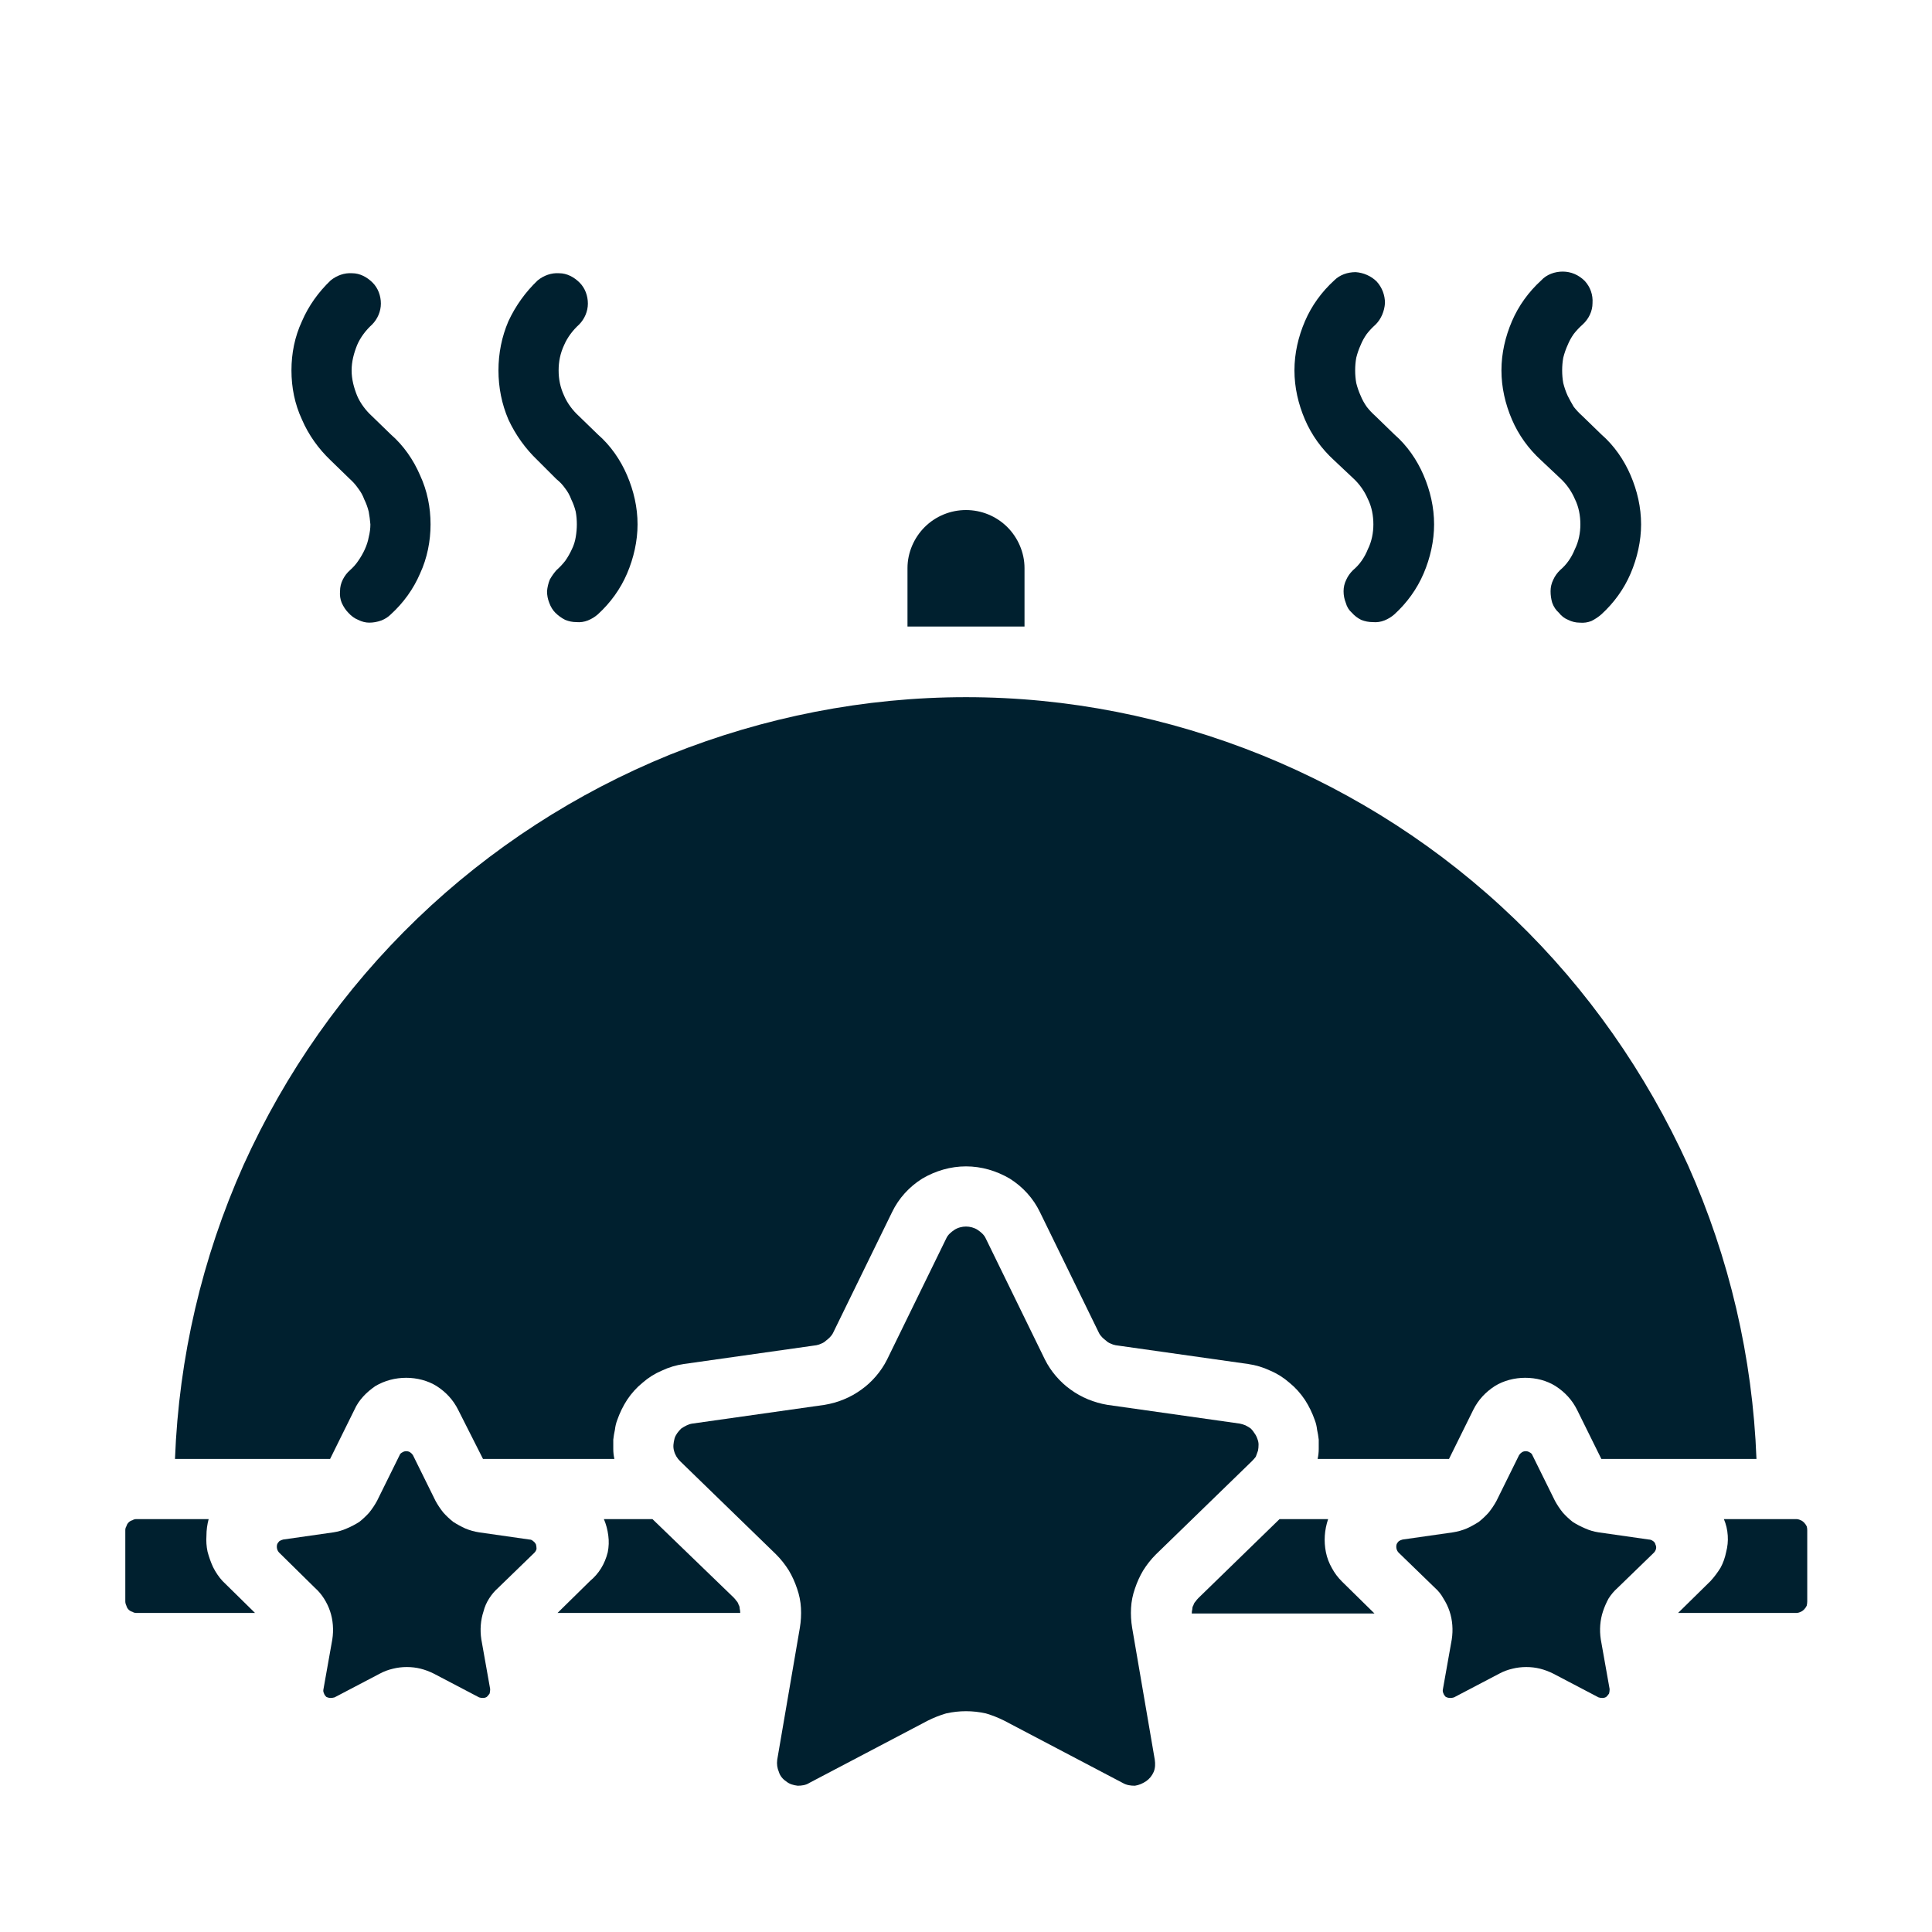 <svg version="1.2" xmlns="http://www.w3.org/2000/svg" viewBox="0 0 350 350" width="350" height="350"><style>.a{fill:#00202f}</style><path class="a" d="m118.2 275.2h-8.8q0.6 1.4 0.8 3 0.2 1.5-0.1 3-0.4 1.6-1.2 2.9-0.8 1.3-2 2.3l-5.9 5.8h33.1q0-0.4-0.1-0.8 0-0.4-0.2-0.7-0.1-0.4-0.4-0.7-0.2-0.3-0.5-0.6z"/><path class="a" d="m227.8 260.7q-0.2-0.6-0.5-1-0.3-0.5-0.7-0.9-0.4-0.3-1-0.6-0.5-0.2-1-0.3l-24-3.4q-1.8-0.3-3.5-1-1.7-0.7-3.2-1.8-1.4-1-2.6-2.4-1.2-1.4-2-3l-10.7-21.9c-0.3-0.7-0.9-1.2-1.5-1.6-0.6-0.4-1.4-0.6-2.1-0.6-0.7 0-1.5 0.2-2.1 0.6-0.6 0.4-1.2 0.9-1.5 1.6l-10.7 21.9q-0.8 1.6-2 3-1.2 1.4-2.6 2.4-1.5 1.1-3.2 1.8-1.7 0.7-3.5 1l-24 3.4c-0.7 0.1-1.4 0.5-2 0.9-0.5 0.5-1 1.1-1.2 1.8-0.2 0.8-0.3 1.5-0.1 2.2 0.2 0.8 0.6 1.4 1.1 1.9l17.4 16.9q1.3 1.3 2.3 2.9 0.9 1.5 1.5 3.3 0.6 1.7 0.7 3.5 0.1 1.8-0.2 3.6l-4.1 23.9c-0.1 0.8 0 1.5 0.3 2.2 0.2 0.7 0.7 1.3 1.3 1.7 0.6 0.5 1.3 0.7 2.1 0.8 0.7 0 1.5-0.1 2.1-0.5l21.5-11.3q1.6-0.8 3.3-1.3 1.8-0.4 3.6-0.4 1.8 0 3.6 0.4 1.7 0.5 3.3 1.3l21.5 11.3c0.7 0.4 1.4 0.5 2.2 0.5 0.7-0.1 1.4-0.4 2-0.8 0.6-0.4 1.1-1 1.4-1.7 0.3-0.7 0.3-1.5 0.2-2.2l-4.1-23.9q-0.3-1.8-0.2-3.6 0.1-1.8 0.7-3.5 0.6-1.8 1.5-3.3 1-1.6 2.3-2.9l17.4-16.9q0.4-0.4 0.7-0.8 0.2-0.5 0.4-1.1 0.1-0.5 0.1-1.1 0-0.5-0.2-1z"/><path class="a" d="m185.6 102.9c0-2.8-1.2-5.5-3.1-7.4-2-2-4.7-3.1-7.5-3.1-2.8 0-5.5 1.1-7.5 3.1-1.9 1.9-3.1 4.6-3.1 7.4v10.6h21.2z"/><path class="a" d="m240.6 275.2h-8.8l-14.7 14.3q-0.3 0.3-0.5 0.6-0.3 0.3-0.4 0.7-0.2 0.3-0.2 0.7-0.1 0.4-0.1 0.8h33.1l-5.9-5.8q-1.1-1.1-1.8-2.4-0.8-1.4-1.1-2.9-0.3-1.5-0.2-3 0.1-1.5 0.6-3z"/><path class="a" d="m37.8 275.2h-13.1q-0.4 0-0.7 0.2-0.4 0.1-0.7 0.4-0.3 0.3-0.4 0.7-0.2 0.3-0.2 0.7v12.9q0 0.4 0.2 0.8 0.1 0.4 0.4 0.7 0.3 0.3 0.7 0.4 0.3 0.2 0.7 0.2h21.5l-5.9-5.8q-1-1.1-1.7-2.5-0.6-1.3-1-2.8-0.3-1.4-0.2-2.9 0-1.5 0.4-3z"/><path class="a" d="m95.9 278.9l-9.1-1.3q-1.3-0.2-2.5-0.7-1.1-0.5-2.2-1.2-1-0.8-1.8-1.7-0.8-1-1.4-2.1l-4.1-8.3q-0.2-0.3-0.5-0.5-0.3-0.2-0.7-0.2-0.4 0-0.7 0.2-0.4 0.2-0.5 0.5l-4.1 8.3q-0.6 1.1-1.4 2.1-0.8 0.9-1.8 1.7-1.1 0.7-2.3 1.2-1.1 0.5-2.4 0.7l-9.1 1.3q-0.4 0.1-0.7 0.3-0.3 0.3-0.4 0.6-0.1 0.4 0 0.8 0.1 0.4 0.4 0.7l6.5 6.4q0.9 0.8 1.6 1.9 0.7 1.1 1.1 2.3 0.4 1.2 0.5 2.5 0.1 1.3-0.1 2.6l-1.6 9q-0.1 0.4 0.1 0.8 0.1 0.3 0.4 0.6 0.4 0.2 0.8 0.2 0.3 0 0.7-0.1l8.2-4.3q1.1-0.6 2.4-0.9 1.2-0.3 2.5-0.3 1.3 0 2.5 0.3 1.2 0.3 2.4 0.9l8.2 4.3q0.3 0.1 0.7 0.1 0.4 0 0.7-0.2 0.3-0.3 0.5-0.6 0.1-0.4 0.1-0.8l-1.6-9q-0.2-1.3-0.1-2.6 0.1-1.3 0.5-2.5 0.3-1.2 1-2.3 0.7-1.1 1.6-1.9l6.6-6.4q0.3-0.3 0.4-0.7 0-0.4-0.1-0.8-0.2-0.4-0.5-0.6-0.3-0.3-0.7-0.3z"/><path class="a" d="m325.4 275.2h-13.1q0.6 1.4 0.7 3 0.1 1.5-0.3 3-0.3 1.5-1 2.8-0.8 1.3-1.8 2.4l-5.9 5.8h21.4q0.4 0 0.8-0.2 0.3-0.1 0.6-0.4 0.3-0.3 0.5-0.7 0.1-0.4 0.1-0.8v-12.9q0-0.4-0.1-0.7-0.2-0.4-0.5-0.7-0.3-0.3-0.6-0.4-0.4-0.2-0.8-0.2z"/><path class="a" d="m298.7 278.9l-9.1-1.3q-1.3-0.2-2.4-0.7-1.2-0.5-2.3-1.2-1-0.8-1.8-1.7-0.8-1-1.4-2.1l-4.1-8.3q-0.1-0.3-0.5-0.5-0.3-0.2-0.7-0.2-0.4 0-0.7 0.2-0.3 0.2-0.5 0.5l-4.1 8.3q-0.6 1.1-1.4 2.1-0.8 0.9-1.8 1.7-1.1 0.7-2.2 1.2-1.2 0.5-2.5 0.7l-9.1 1.3q-0.4 0.1-0.7 0.3-0.3 0.3-0.4 0.6-0.1 0.4 0 0.8 0.1 0.4 0.4 0.7l6.6 6.4q0.9 0.8 1.5 1.9 0.7 1.1 1.1 2.3 0.4 1.2 0.5 2.5 0.1 1.3-0.1 2.6l-1.6 9q-0.1 0.4 0.1 0.8 0.1 0.3 0.4 0.6 0.4 0.2 0.8 0.2 0.4 0 0.7-0.1l8.2-4.3q1.1-0.6 2.4-0.9 1.2-0.3 2.5-0.3 1.3 0 2.5 0.3 1.2 0.3 2.4 0.9l8.2 4.3q0.3 0.1 0.7 0.1 0.4 0 0.7-0.2 0.3-0.3 0.5-0.6 0.1-0.4 0.1-0.8l-1.6-9q-0.2-1.3-0.1-2.6 0.1-1.3 0.5-2.5 0.4-1.2 1-2.3 0.7-1.1 1.6-1.9l6.6-6.4q0.3-0.3 0.4-0.7 0.1-0.4-0.1-0.8-0.1-0.4-0.4-0.6-0.4-0.3-0.8-0.3z"/><path class="a" d="m175 126.3c-18.4 0-36.6 3.6-53.6 10.4-17 6.9-32.6 17-45.8 29.7-13.3 12.8-23.9 27.9-31.5 44.7-7.5 16.8-11.7 34.8-12.4 53.2h28.1l4.4-8.9c0.8-1.8 2.2-3.2 3.8-4.3 1.7-1 3.6-1.5 5.6-1.5 1.9 0 3.9 0.5 5.5 1.5 1.7 1.1 3 2.5 3.9 4.3l4.5 8.9h23.8q-0.2-0.9-0.2-1.8 0-0.9 0-1.7 0.1-0.9 0.3-1.8 0.1-0.9 0.4-1.7 0.7-2 1.8-3.7 1.2-1.8 2.8-3.1 1.6-1.4 3.5-2.2 1.9-0.9 4-1.2l24-3.4q0.5-0.1 0.9-0.3 0.5-0.2 0.8-0.5 0.4-0.3 0.7-0.6 0.4-0.4 0.6-0.8l10.7-21.9c1.2-2.5 3.1-4.6 5.5-6.1 2.4-1.4 5.1-2.2 7.9-2.2 2.8 0 5.5 0.8 7.9 2.2 2.4 1.5 4.3 3.6 5.5 6.1l10.7 21.9q0.2 0.4 0.6 0.8 0.3 0.3 0.7 0.6 0.3 0.3 0.8 0.5 0.4 0.2 0.9 0.3l24 3.4q2.1 0.3 4 1.2 1.9 0.8 3.5 2.2 1.6 1.3 2.8 3.1 1.1 1.7 1.8 3.7 0.3 0.8 0.4 1.7 0.2 0.9 0.3 1.8 0 0.8 0 1.7 0 0.9-0.2 1.8h23.8l4.4-8.9c0.9-1.8 2.2-3.2 3.9-4.3 1.6-1 3.6-1.5 5.5-1.5 2 0 3.9 0.5 5.5 1.5 1.7 1.1 3 2.5 3.9 4.3l4.4 8.9h28.1c-0.7-18.4-4.9-36.4-12.4-53.2-7.6-16.7-18.2-31.9-31.4-44.6-13.3-12.8-28.8-22.8-45.8-29.7-17.1-6.9-35.2-10.5-53.6-10.5z"/><path class="a" d="m244.9 111q-0.8-0.7-1.1-1.8-0.4-1-0.4-2.1 0-1.1 0.5-2.1 0.4-0.9 1.2-1.7c1.2-1 2.1-2.3 2.7-3.8 0.7-1.4 1-3 1-4.5 0-1.6-0.3-3.2-1-4.6-0.6-1.4-1.5-2.7-2.7-3.8l-3.4-3.2c-2.3-2.1-4.1-4.6-5.3-7.4-1.2-2.8-1.9-5.8-1.9-8.9 0-3.1 0.7-6.1 1.9-8.9 1.2-2.8 3-5.3 5.3-7.4 1-1 2.4-1.5 3.9-1.5 1.4 0.1 2.8 0.7 3.8 1.7 1 1.1 1.5 2.5 1.5 3.9-0.1 1.5-0.7 2.9-1.7 3.9q-0.9 0.8-1.6 1.7-0.7 1-1.1 2-0.5 1.1-0.8 2.3-0.2 1.1-0.2 2.3 0 1.2 0.2 2.3 0.3 1.2 0.8 2.3 0.4 1 1.1 2 0.7 0.9 1.6 1.7l3.4 3.3c2.3 2 4.1 4.6 5.3 7.4 1.2 2.8 1.9 5.8 1.9 8.9 0 3-0.7 6.1-1.9 8.9-1.2 2.8-3 5.3-5.3 7.4q-0.8 0.7-1.8 1.1-1 0.4-2.1 0.3-1.1 0-2.1-0.4-1-0.5-1.7-1.3z"/><path class="a" d="m282.4 111q-0.8-0.7-1.2-1.8-0.3-1-0.3-2.1 0-1.1 0.5-2.1 0.4-0.9 1.2-1.7c1.2-1 2.1-2.3 2.7-3.8 0.7-1.4 1-3 1-4.5 0-1.6-0.3-3.2-1-4.6-0.6-1.4-1.5-2.7-2.7-3.8l-3.4-3.2c-2.3-2.1-4.1-4.6-5.3-7.4-1.2-2.8-1.9-5.8-1.9-8.9 0-3.1 0.7-6.1 1.9-8.9 1.2-2.8 3-5.3 5.3-7.4 1-1.1 2.5-1.6 3.9-1.6 1.5 0 2.9 0.6 4 1.7 1 1.1 1.5 2.5 1.4 4 0 1.5-0.7 2.9-1.8 3.9q-0.9 0.8-1.6 1.7-0.7 1-1.1 2-0.5 1.1-0.8 2.3-0.2 1.1-0.2 2.3 0 1.2 0.2 2.3 0.3 1.2 0.8 2.3 0.5 1 1.1 2 0.7 0.9 1.6 1.7l3.4 3.3c2.3 2 4.1 4.6 5.3 7.4 1.2 2.8 1.9 5.8 1.9 8.9 0 3-0.7 6.1-1.9 8.9-1.2 2.8-3 5.3-5.3 7.4q-0.8 0.7-1.8 1.2-1 0.4-2.1 0.3-1.1 0-2.1-0.5-1-0.4-1.7-1.3z"/><path class="a" d="m63.1 111q-0.7-0.7-1.2-1.8-0.4-1-0.3-2.1 0-1.1 0.5-2.1 0.5-1 1.3-1.7 0.9-0.8 1.5-1.7 0.7-1 1.2-2.1 0.5-1.1 0.7-2.2 0.3-1.2 0.3-2.3-0.1-1.2-0.3-2.3-0.3-1.2-0.8-2.2-0.4-1.1-1.1-2-0.7-1-1.5-1.7l-3.5-3.4c-2.2-2.1-4-4.6-5.2-7.4-1.3-2.8-1.9-5.8-1.9-8.9 0-3.1 0.6-6.1 1.9-8.9 1.2-2.8 3-5.3 5.2-7.4 1.1-0.9 2.5-1.4 3.9-1.3 1.4 0 2.7 0.7 3.7 1.7 1 1 1.5 2.4 1.5 3.8 0 1.4-0.6 2.8-1.6 3.8-1.1 1-2.1 2.3-2.7 3.7-0.6 1.5-1 3-1 4.6 0 1.6 0.4 3.1 1 4.6 0.6 1.4 1.6 2.7 2.7 3.7l3.4 3.3c2.3 2 4.1 4.6 5.3 7.4 1.3 2.8 1.9 5.8 1.9 8.9 0 3-0.6 6.1-1.9 8.9-1.2 2.8-3 5.3-5.3 7.4q-0.7 0.7-1.7 1.1-1.1 0.4-2.2 0.4-1 0-2-0.5-1-0.4-1.8-1.3z"/><path class="a" d="m100.6 111q-0.7-0.7-1.1-1.8-0.4-1-0.4-2.1 0.1-1.1 0.5-2.1 0.5-0.9 1.2-1.7 0.9-0.8 1.6-1.7 0.7-1 1.2-2.1 0.5-1 0.7-2.2 0.2-1.2 0.2-2.3 0-1.2-0.2-2.3-0.3-1.2-0.8-2.2-0.4-1.1-1.1-2-0.7-1-1.6-1.7l-3.4-3.4c-2.2-2.1-4-4.6-5.3-7.4-1.2-2.8-1.8-5.8-1.8-8.9 0-3.1 0.6-6.1 1.8-8.9 1.3-2.8 3.1-5.3 5.3-7.4 1.1-0.9 2.5-1.4 3.9-1.3 1.4 0 2.7 0.7 3.7 1.7 1 1 1.5 2.4 1.5 3.8 0 1.4-0.6 2.8-1.6 3.8-1.1 1-2.1 2.3-2.7 3.7-0.7 1.5-1 3-1 4.6 0 1.6 0.3 3.1 1 4.6 0.6 1.4 1.6 2.7 2.7 3.7l3.4 3.3c2.3 2 4.1 4.6 5.3 7.4 1.2 2.8 1.9 5.8 1.9 8.9 0 3-0.7 6.1-1.9 8.9-1.2 2.8-3 5.3-5.3 7.4q-0.8 0.7-1.8 1.1-1 0.4-2.1 0.3-1 0-2-0.4-1-0.5-1.8-1.3z"/></svg>